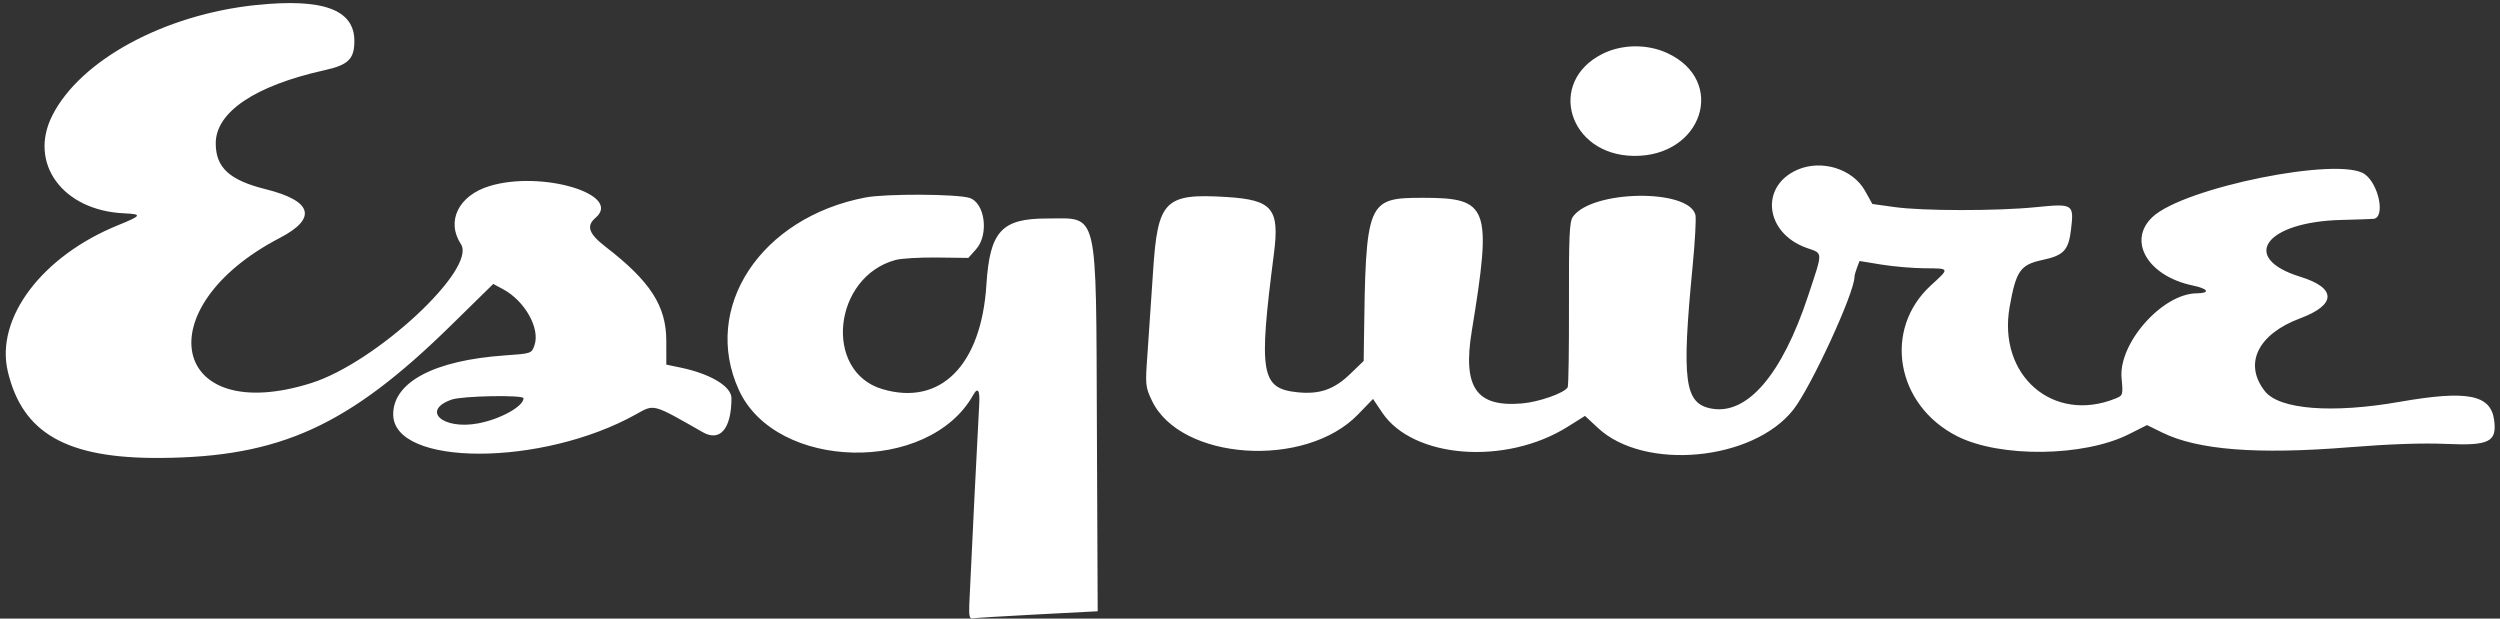 <svg width="392" height="97" viewBox="0 0 392 97" fill="none" xmlns="http://www.w3.org/2000/svg">
<rect x="0" y="0" width="392" height="97" fill="#333333" stroke="none"/>
<path fill-rule="evenodd" clip-rule="evenodd" d="M40.13 0.791C25.765 2.287 12.61 9.418 8.209 18.095C4.407 25.591 9.825 33.007 19.423 33.445C22.345 33.578 22.239 33.802 18.545 35.297C6.6 40.134 -0.75 49.866 1.222 58.235C3.513 67.955 10.468 71.903 25.13 71.806C43.9 71.682 54.639 66.788 70.694 51.042L77.344 44.519L78.892 45.353C82.309 47.193 84.721 51.506 83.805 54.135C83.353 55.43 83.327 55.439 79.132 55.732C68.094 56.502 61.658 59.901 61.654 64.962C61.646 73.195 84.997 73.196 99.724 64.965C102.631 63.34 102.255 63.24 110.203 67.774C112.915 69.321 114.686 67.215 114.693 62.435C114.696 60.599 111.43 58.628 106.757 57.648L104.476 57.17L104.475 53.433C104.474 47.992 101.981 44.12 95.022 38.748C92.299 36.647 91.873 35.444 93.391 34.144C97.664 30.486 84.918 26.681 76.751 29.176C71.894 30.66 69.916 34.686 72.276 38.286C74.806 42.148 58.967 56.852 48.826 60.057C26.821 67.012 22.755 48.293 43.883 37.301C49.785 34.23 48.995 31.496 41.678 29.674C35.979 28.255 33.831 26.286 33.828 22.478C33.824 17.572 40.003 13.42 50.904 11.004C54.624 10.18 55.565 9.253 55.565 6.413C55.565 1.494 50.633 -0.302 40.13 0.791ZM251.291 8.436C242.447 12.843 245.965 24.336 256.19 24.445C266.945 24.561 270.82 12.696 261.453 8.333C258.316 6.873 254.347 6.913 251.291 8.436ZM281.848 26.612C275.888 29.208 276.746 36.55 283.28 38.871C285.894 39.799 285.878 39.239 283.495 46.435C279.407 58.773 273.955 65.116 268.341 64.063C264.122 63.271 263.659 59.757 265.402 41.747C265.779 37.854 265.978 34.232 265.844 33.699C264.802 29.546 249.589 29.775 246.629 33.989C246.087 34.76 245.985 37.014 246.014 47.632C246.034 54.627 245.943 60.523 245.813 60.734C245.247 61.65 241.301 63.037 238.62 63.261C231.468 63.861 229.325 60.755 230.776 51.895C233.961 32.442 233.443 31.017 223.174 31.017C214.325 31.016 214.152 31.435 213.865 53.58L213.826 56.595L211.678 58.665C209.179 61.073 206.902 61.863 203.466 61.511C197.715 60.921 197.319 58.617 199.745 39.826C200.665 32.706 199.531 31.341 192.325 30.892C182.624 30.289 181.522 31.402 180.803 42.53C180.502 47.189 180.098 53.152 179.904 55.783C179.569 60.332 179.603 60.675 180.613 62.804C185.073 72.218 204.658 73.546 212.927 64.995L215.29 62.553L216.745 64.714C221.587 71.904 236.096 73.007 245.799 66.923L248.528 65.212L250.57 67.113C257.827 73.872 274.831 72.288 281.175 64.263C283.948 60.755 290.783 45.921 290.783 43.41C290.783 43.192 290.961 42.543 291.18 41.969L291.577 40.925L294.984 41.483C296.858 41.79 299.908 42.051 301.761 42.064C305.773 42.091 305.747 42.022 302.771 44.742C295.215 51.648 297.278 63.531 306.877 68.395C313.594 71.799 326.746 71.643 333.826 68.076L336.652 66.652L339.043 67.827C344.622 70.567 353.91 71.295 368.391 70.128C374.644 69.624 379.893 69.443 383.549 69.606C390.314 69.906 391.541 69.296 391.08 65.859C390.544 61.866 386.854 61.156 376.266 63.008C365.664 64.863 357.392 64.211 355.137 61.344C351.762 57.053 354.01 52.401 360.66 49.916C366.372 47.782 366.389 45.158 360.7 43.401C351.126 40.444 355.172 34.797 367.087 34.488C369.717 34.42 372.021 34.341 372.206 34.312C374.037 34.033 372.994 28.879 370.79 27.31C366.814 24.478 342.411 29.404 337.508 34.028C333.524 37.785 336.789 43.312 343.855 44.772C346.285 45.274 346.621 45.977 344.439 45.993C339.055 46.033 332.153 53.83 332.663 59.296C332.909 61.924 332.883 62.012 331.74 62.476C321.945 66.458 313.188 58.872 315.118 48.075C316.123 42.451 316.788 41.505 320.264 40.76C323.61 40.042 324.343 39.256 324.739 35.96C325.217 31.989 325.072 31.897 319.241 32.484C313.144 33.097 301.514 33.09 297.076 32.47L293.587 31.983L292.432 29.914C290.519 26.487 285.634 24.963 281.848 26.612ZM135.722 30.961C119.263 34.099 109.955 48.248 115.858 61.155C121.666 73.855 145.645 74.359 152.603 61.927C153.336 60.617 153.681 61.2 153.535 63.5C153.395 65.7 152.2 89.799 151.988 94.696C151.91 96.497 152.027 97.057 152.463 96.964C152.781 96.896 157.333 96.618 162.579 96.344L172.116 95.847L171.993 67.119C171.843 32.248 172.323 34.261 164.157 34.261C157.038 34.261 155.2 36.272 154.669 44.64C153.867 57.293 147.462 63.718 138.35 61.012C129.077 58.258 130.61 43.405 140.439 40.758C141.334 40.517 144.264 40.347 146.95 40.38L151.835 40.441L153.048 39.083C155.103 36.783 154.449 31.769 151.996 31.027C149.938 30.404 138.878 30.359 135.722 30.961ZM82.087 62.446C82.087 63.726 78.425 65.749 74.944 66.392C69.395 67.418 66.007 64.344 70.824 62.655C72.493 62.07 82.087 61.892 82.087 62.446Z" fill="white"/>
</svg>
